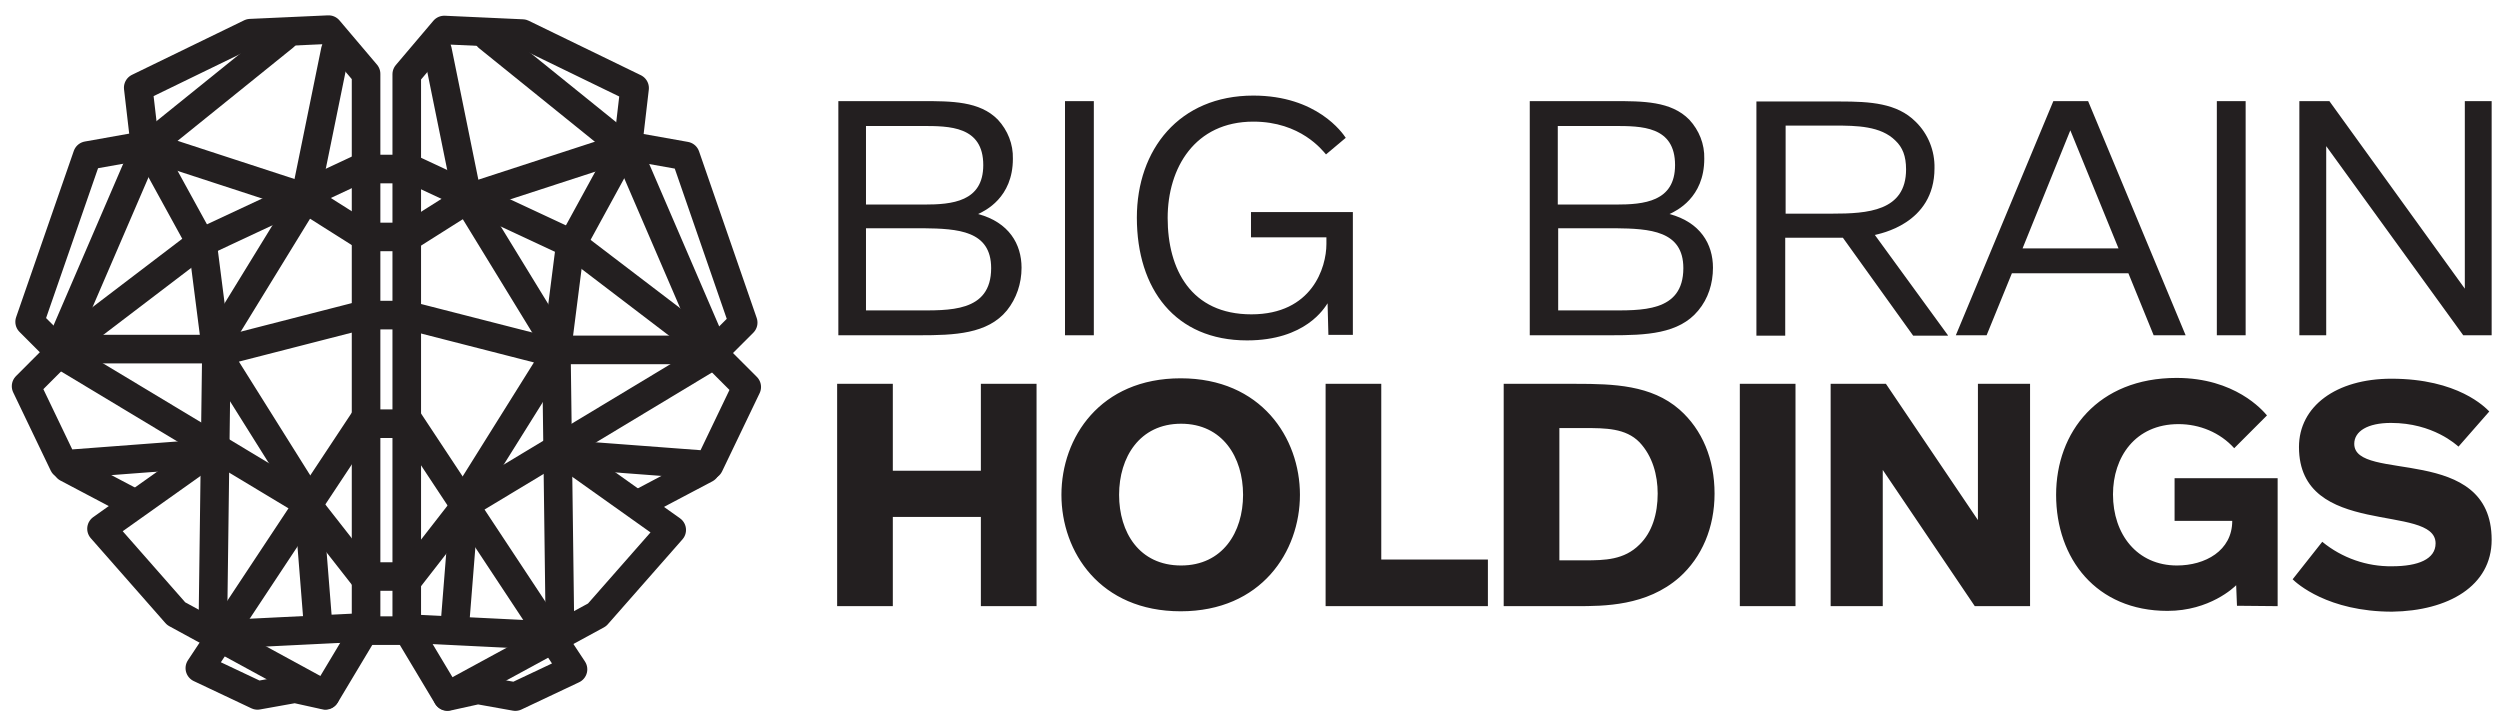 <svg width="124" height="36" viewBox="0 0 124 36" fill="none" xmlns="http://www.w3.org/2000/svg">
<g clip-path="url(#clip0_107_1584)">
<path d="M18.157 31.123V3.664L16.297 1.47L12.418 1.646L6.856 4.349L7.189 7.209L4.33 7.718L1.47 15.963L2.978 17.471L1.294 19.156L3.154 23.034L9.892 22.525" stroke="#231F20" stroke-width="1.418" stroke-linecap="round" stroke-linejoin="round"/>
<path d="M18.157 31.123L16.14 34.491L14.632 34.158L12.771 34.491L9.912 33.14L18.157 20.683" stroke="#231F20" stroke-width="1.418" stroke-linecap="round" stroke-linejoin="round"/>
<path d="M10.245 22.524L5.035 26.226L8.737 30.437L16.14 34.472" stroke="#231F20" stroke-width="1.418" stroke-linecap="round" stroke-linejoin="round"/>
<path d="M3.33 23.21L6.523 24.894" stroke="#231F20" stroke-width="1.418" stroke-linecap="round" stroke-linejoin="round"/>
<path d="M2.821 17.472L15.121 24.875L18.157 28.753" stroke="#231F20" stroke-width="1.418" stroke-linecap="round" stroke-linejoin="round"/>
<path d="M17.981 31.122L11.243 31.455" stroke="#231F20" stroke-width="1.418" stroke-linecap="round" stroke-linejoin="round"/>
<path d="M7.208 7.032L10.068 12.242L10.734 17.452L10.557 31.084" stroke="#231F20" stroke-width="1.418" stroke-linecap="round" stroke-linejoin="round"/>
<path d="M2.821 17.471L9.892 12.085L17.804 8.384" stroke="#231F20" stroke-width="1.418" stroke-linecap="round" stroke-linejoin="round"/>
<path d="M2.998 17.138L7.209 7.365L14.104 1.803" stroke="#231F20" stroke-width="1.418" stroke-linecap="round" stroke-linejoin="round"/>
<path d="M7.208 7.209L14.945 9.735L18.137 11.752" stroke="#231F20" stroke-width="1.418" stroke-linecap="round" stroke-linejoin="round"/>
<path d="M3.155 17.314H10.578L15.121 9.911L16.63 2.508" stroke="#231F20" stroke-width="1.418" stroke-linecap="round" stroke-linejoin="round"/>
<path d="M17.981 15.63L10.734 17.491L15.278 24.737L15.787 31.142" stroke="#231F20" stroke-width="1.418" stroke-linecap="round" stroke-linejoin="round"/>
<path d="M18.412 31.279H20.057" stroke="#231F20" stroke-width="1.418" stroke-linejoin="round"/>
<path d="M18.412 28.596H20.057" stroke="#231F20" stroke-width="1.418" stroke-linejoin="round"/>
<path d="M18.412 21.016H20.057" stroke="#231F20" stroke-width="1.418" stroke-linejoin="round"/>
<path d="M18.412 15.63H20.057" stroke="#231F20" stroke-width="1.418" stroke-linejoin="round"/>
<path d="M18.412 11.752H20.057" stroke="#231F20" stroke-width="1.418" stroke-linejoin="round"/>
<path d="M18.412 8.384H20.057" stroke="#231F20" stroke-width="1.418" stroke-linejoin="round"/>
<path d="M20.175 31.181V3.683L22.035 1.489L25.913 1.666L31.476 4.368L31.143 7.228L34.002 7.737L36.862 16.002L35.354 17.51L37.038 19.195L35.177 23.073L28.42 22.564" stroke="#231F20" stroke-width="1.418" stroke-linecap="round" stroke-linejoin="round"/>
<path d="M20.175 31.181L22.192 34.55L23.7 34.217L25.561 34.55L28.421 33.199L20.175 20.723" stroke="#231F20" stroke-width="1.418" stroke-linecap="round" stroke-linejoin="round"/>
<path d="M28.107 22.583L33.317 26.285L29.615 30.496L22.192 34.531" stroke="#231F20" stroke-width="1.418" stroke-linecap="round" stroke-linejoin="round"/>
<path d="M35.001 23.249L31.808 24.934" stroke="#231F20" stroke-width="1.418" stroke-linecap="round" stroke-linejoin="round"/>
<path d="M35.511 17.53L23.191 24.953L20.175 28.831" stroke="#231F20" stroke-width="1.418" stroke-linecap="round" stroke-linejoin="round"/>
<path d="M20.331 31.182L27.088 31.515" stroke="#231F20" stroke-width="1.418" stroke-linecap="round" stroke-linejoin="round"/>
<path d="M31.123 7.071L28.264 12.301L27.598 17.53L27.774 31.181" stroke="#231F20" stroke-width="1.418" stroke-linecap="round" stroke-linejoin="round"/>
<path d="M35.51 17.53L28.42 12.124L20.488 8.423" stroke="#231F20" stroke-width="1.418" stroke-linecap="round" stroke-linejoin="round"/>
<path d="M35.334 17.197L31.123 7.424L24.209 1.842" stroke="#231F20" stroke-width="1.418" stroke-linecap="round" stroke-linejoin="round"/>
<path d="M31.123 7.248L23.367 9.774L20.175 11.792" stroke="#231F20" stroke-width="1.418" stroke-linecap="round" stroke-linejoin="round"/>
<path d="M35.177 17.354H27.754L23.21 9.931L21.702 2.508" stroke="#231F20" stroke-width="1.418" stroke-linecap="round" stroke-linejoin="round"/>
<path d="M20.331 15.669L27.598 17.53L23.054 24.796L22.544 31.22" stroke="#231F20" stroke-width="1.418" stroke-linecap="round" stroke-linejoin="round"/>
<path fill-rule="evenodd" clip-rule="evenodd" d="M51.413 30.065V19.038H48.651V23.347H44.284V19.038H41.522V30.065H44.284V25.639H48.651V30.065H51.413ZM64.477 24.542C64.477 21.722 62.557 18.764 58.562 18.764C54.566 18.764 52.647 21.702 52.647 24.542C52.647 27.382 54.566 30.32 58.562 30.32C62.557 30.32 64.477 27.362 64.477 24.542ZM61.656 24.542C61.656 26.403 60.638 28.048 58.581 28.048C56.505 28.048 55.507 26.403 55.507 24.542C55.507 22.681 56.525 21.017 58.581 21.017C60.638 21.017 61.656 22.681 61.656 24.542ZM73.8 30.065V27.754H68.511V19.038H65.75V30.065H73.8ZM85.042 24.483C85.042 22.779 84.435 21.31 83.299 20.311C81.908 19.097 80.028 19.038 78.187 19.038H74.583V30.065H78.187C79.558 30.065 81.673 30.065 83.299 28.635C84.415 27.637 85.042 26.168 85.042 24.483ZM82.221 24.483C82.221 25.482 81.947 26.403 81.32 27.01C80.557 27.774 79.597 27.793 78.598 27.793H77.345V21.232H78.598C79.617 21.232 80.635 21.232 81.32 21.937C81.967 22.622 82.221 23.563 82.221 24.483ZM89.057 30.065V19.038H86.295V30.065H89.057ZM100.691 30.065V19.038H98.105V25.795L93.542 19.038H90.8V30.065H93.385V23.308L97.949 30.065H100.691ZM112.971 30.065V23.719H107.859V25.835H110.719C110.719 27.323 109.367 28.048 107.977 28.048C105.998 28.048 104.804 26.5 104.804 24.522C104.804 22.681 105.901 21.036 108.055 21.036C109.093 21.036 110.111 21.447 110.817 22.231L112.442 20.605C112.227 20.351 110.856 18.745 107.957 18.745C104.059 18.745 101.983 21.428 101.983 24.542C101.983 27.695 103.962 30.3 107.507 30.3C109.602 30.3 110.817 29.125 110.914 29.027L110.954 30.046L112.971 30.065ZM123.586 26.775C123.586 21.976 116.771 23.954 116.771 22.015C116.771 21.389 117.436 20.977 118.592 20.977C120.688 20.977 121.843 22.074 121.941 22.152L123.469 20.409C123.273 20.213 121.922 18.784 118.612 18.784C115.87 18.784 114.029 20.155 114.029 22.172C114.029 26.735 120.805 24.934 120.805 26.951C120.805 27.734 119.943 28.087 118.651 28.087C117.397 28.107 116.163 27.676 115.184 26.873L113.715 28.733C113.911 28.929 115.458 30.339 118.651 30.339C121.432 30.3 123.586 29.066 123.586 26.775Z" fill="#231F20"/>
<path fill-rule="evenodd" clip-rule="evenodd" d="M50.669 13.28C50.669 12.105 50.043 11.027 48.515 10.616C48.848 10.46 50.239 9.813 50.239 7.874C50.258 7.15 49.984 6.464 49.494 5.935C48.593 5.015 47.203 5.015 45.714 5.015H41.582V16.629H45.597C47.34 16.629 48.985 16.57 49.945 15.395C50.415 14.808 50.669 14.063 50.669 13.28ZM48.77 8.188C48.77 10.009 47.222 10.146 45.832 10.146H42.953V6.249H45.734C47.085 6.249 48.77 6.249 48.77 8.188ZM49.161 13.3C49.161 15.513 47.046 15.395 45.401 15.395H42.953V11.321H45.793C47.516 11.341 49.161 11.439 49.161 13.3ZM54.254 16.629V5.015H52.824V16.629H54.254ZM67.102 16.629V10.518H62.049V11.772H65.79V12.105C65.79 13.26 65.085 15.591 62.068 15.591C59.072 15.591 57.916 13.358 57.916 10.812C57.916 8.325 59.267 6.033 62.166 6.033C64.516 6.033 65.594 7.463 65.77 7.659L66.749 6.836C66.593 6.601 65.32 4.741 62.166 4.741C58.484 4.741 56.388 7.424 56.388 10.793C56.388 14.338 58.288 16.884 61.853 16.884C64.751 16.884 65.692 15.278 65.848 15.043L65.888 16.609H67.102V16.629Z" fill="#231F20"/>
<path fill-rule="evenodd" clip-rule="evenodd" d="M84.963 13.28C84.963 12.105 84.337 11.028 82.809 10.616C83.142 10.46 84.532 9.813 84.532 7.874C84.552 7.15 84.278 6.464 83.788 5.935C82.887 5.015 81.497 5.015 80.008 5.015H75.876V16.629H79.891C81.634 16.629 83.279 16.57 84.239 15.395C84.728 14.808 84.963 14.063 84.963 13.28ZM83.083 8.188C83.083 10.009 81.536 10.146 80.145 10.146H77.266V6.249H80.047C81.418 6.249 83.083 6.249 83.083 8.188ZM83.494 13.3C83.494 15.513 81.379 15.395 79.734 15.395H77.286V11.321H80.126C81.83 11.341 83.494 11.439 83.494 13.3ZM96.617 16.629L92.993 11.654C93.189 11.596 95.951 11.126 95.951 8.344C95.971 7.483 95.638 6.64 95.011 6.033C94.09 5.113 92.758 5.034 91.27 5.034H87.118V16.649H88.547V11.791H91.407L94.893 16.649H96.617V16.629ZM94.541 8.403C94.541 10.479 92.621 10.597 90.878 10.597H88.567V6.229H90.996C92.093 6.229 93.287 6.249 94.012 6.973C94.365 7.306 94.541 7.737 94.541 8.403ZM108.407 16.629L103.57 5.015H101.846L97.009 16.629H98.536L99.79 13.554H105.568L106.821 16.629H108.407ZM105.078 12.32H100.319L102.688 6.464L105.078 12.32ZM111.384 16.629V5.015H109.955V16.629H111.384ZM123.586 16.629V5.015H122.255V14.318L115.537 5.015H114.048V16.629H115.38V7.248L122.176 16.629H123.586Z" fill="#231F20"/>
</g>
<defs>
<clipPath id="clip0_107_1584">
<rect width="122.998" height="34.667" fill="white" transform="translate(0.589 0.667)"/>
</clipPath>
</defs>
</svg>
